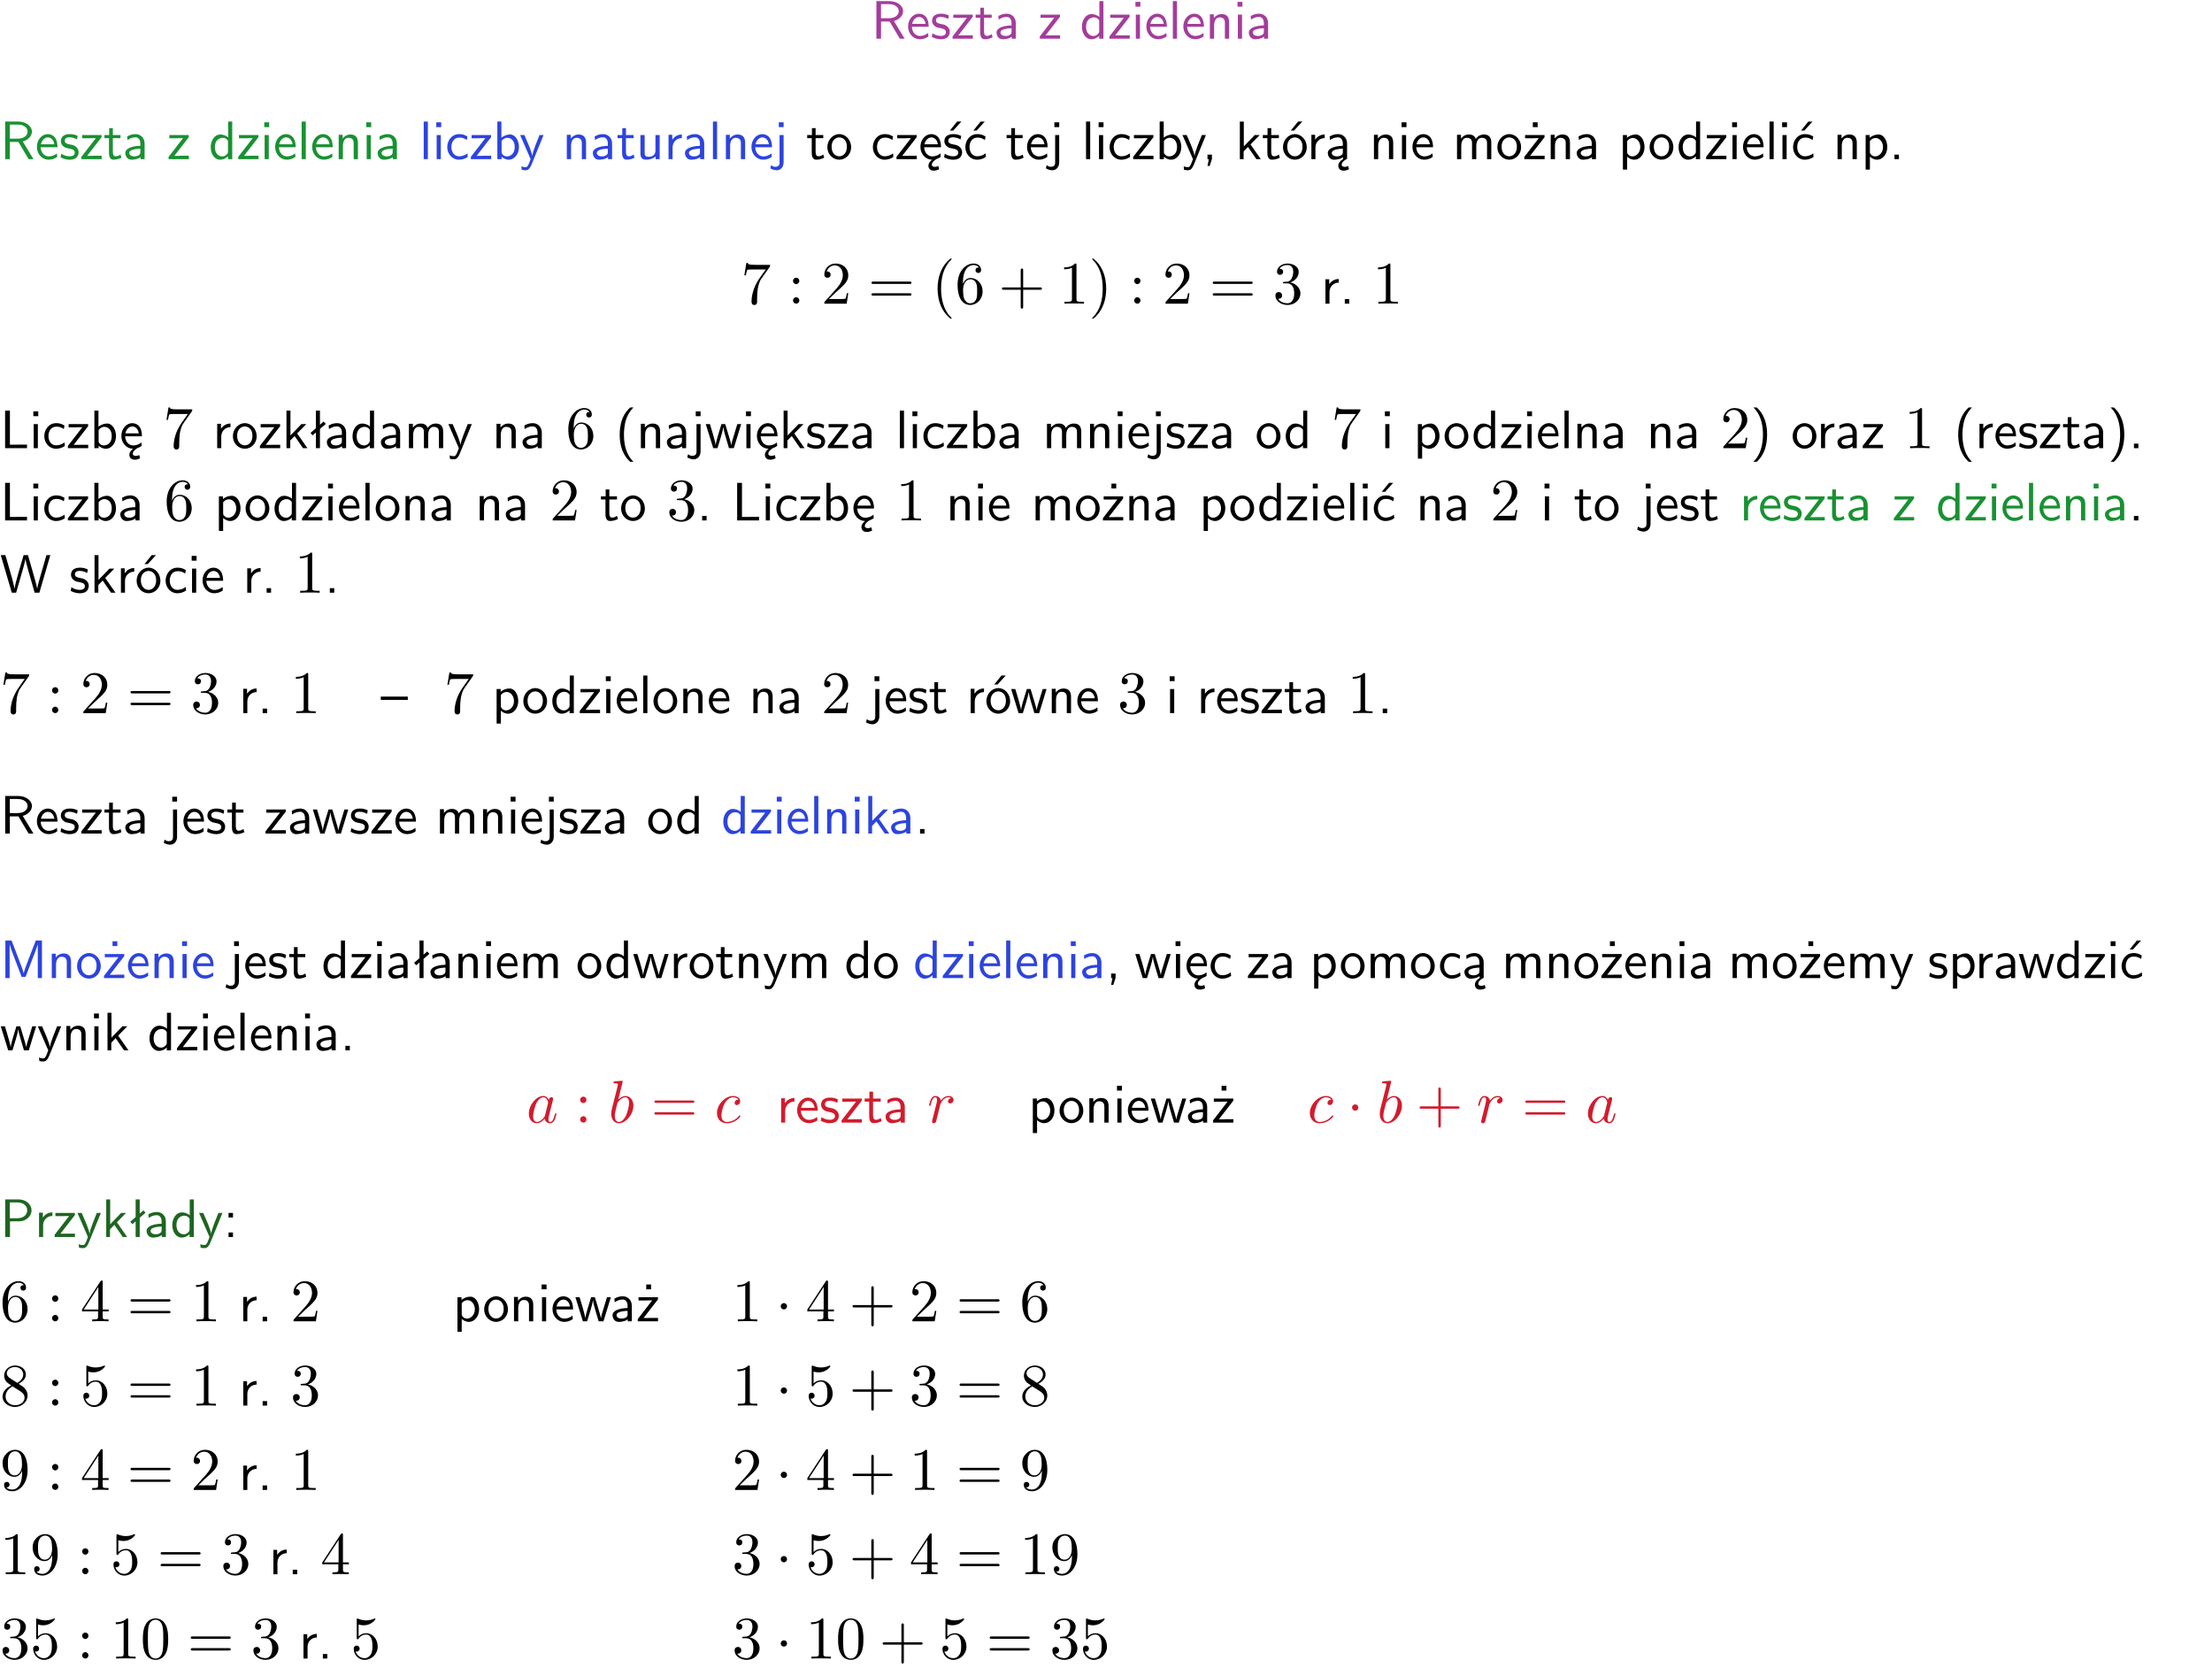 <?xml version="1.0" encoding="UTF-8"?>
<svg width="366pt" height="276pt" version="1.2" viewBox="0 0 366 276" xmlns="http://www.w3.org/2000/svg" xmlns:xlink="http://www.w3.org/1999/xlink">
 <defs>
  <symbol id="glyph0-1" overflow="visible">
   <path d="m3.766-2.922c0.922-0.266 1.516-0.906 1.516-1.641 0-0.875-0.969-1.656-2.266-1.656h-2.156v6.219h0.766v-2.844h1.422l1.688 2.844h0.797zm-2.141-0.469v-2.328h1.297c1.047 0 1.641 0.531 1.641 1.156 0 0.641-0.578 1.172-1.641 1.172z"/>
  </symbol>
  <symbol id="glyph0-2" overflow="visible">
   <path d="m3.719-1.969c0-0.297-0.016-0.969-0.359-1.516-0.375-0.547-0.922-0.656-1.25-0.656-0.984 0-1.797 0.953-1.797 2.109 0 1.188 0.859 2.125 1.938 2.125 0.562 0 1.078-0.203 1.422-0.469l-0.047-0.578c-0.562 0.469-1.156 0.5-1.359 0.5-0.719 0-1.297-0.625-1.328-1.516zm-2.734-0.484c0.141-0.688 0.625-1.141 1.125-1.141 0.469 0 0.969 0.312 1.094 1.141z"/>
  </symbol>
  <symbol id="glyph0-3" overflow="visible">
   <path d="m3.078-3.844c-0.469-0.219-0.828-0.297-1.297-0.297-0.219 0-1.484 0-1.484 1.188 0 0.438 0.266 0.719 0.484 0.891 0.281 0.203 0.469 0.234 0.969 0.328 0.328 0.062 0.844 0.172 0.844 0.656 0 0.609-0.703 0.609-0.844 0.609-0.734 0-1.234-0.328-1.391-0.438l-0.109 0.609c0.281 0.141 0.781 0.391 1.516 0.391 0.156 0 0.641 0 1.031-0.281 0.281-0.219 0.438-0.578 0.438-0.953 0-0.5-0.344-0.812-0.359-0.828-0.344-0.312-0.594-0.375-1.031-0.453-0.5-0.094-0.906-0.188-0.906-0.625 0-0.562 0.641-0.562 0.75-0.562 0.297 0 0.766 0.047 1.281 0.344z"/>
  </symbol>
  <symbol id="glyph0-4" overflow="visible">
   <path d="m3.594-3.625v-0.359h-3.219v0.531h1.25c0.109 0 0.219-0.016 0.328-0.016h0.688l-2.391 3.094v0.375h3.359v-0.562h-1.328c-0.109 0-0.203 0.016-0.312 0.016h-0.766z"/>
  </symbol>
  <symbol id="glyph0-5" overflow="visible">
   <path d="m1.562-3.469h1.266v-0.516h-1.266v-1.141h-0.609v1.141h-0.781v0.516h0.75v2.406c0 0.531 0.125 1.156 0.75 1.156s1.078-0.219 1.312-0.328l-0.156-0.531c-0.234 0.188-0.516 0.297-0.797 0.297-0.344 0-0.469-0.281-0.469-0.75z"/>
  </symbol>
  <symbol id="glyph0-6" overflow="visible">
   <path d="m3.578-2.594c0-0.906-0.656-1.547-1.484-1.547-0.578 0-0.984 0.156-1.406 0.391l0.062 0.594c0.453-0.328 0.906-0.453 1.344-0.453 0.422 0 0.781 0.359 0.781 1.031v0.375c-1.344 0.031-2.484 0.406-2.484 1.188 0 0.391 0.25 1.109 1.031 1.109 0.125 0 0.969-0.016 1.484-0.422v0.328h0.672zm-0.703 1.406c0 0.172 0 0.391-0.297 0.562-0.266 0.172-0.609 0.172-0.703 0.172-0.438 0-0.828-0.203-0.828-0.578 0-0.625 1.453-0.688 1.828-0.703z"/>
  </symbol>
  <symbol id="glyph0-7" overflow="visible">
   <path d="m3.891-6.219h-0.672v2.625c-0.469-0.391-0.969-0.484-1.312-0.484-0.891 0-1.578 0.938-1.578 2.094 0 1.172 0.688 2.078 1.531 2.078 0.297 0 0.828-0.078 1.328-0.562v0.469h0.703zm-0.703 4.969c0 0.125 0 0.297-0.297 0.547-0.203 0.188-0.422 0.25-0.656 0.25-0.562 0-1.219-0.422-1.219-1.531 0-1.188 0.781-1.547 1.312-1.547 0.391 0 0.672 0.203 0.859 0.484z"/>
  </symbol>
  <symbol id="glyph0-8" overflow="visible">
   <path d="m1.469-6.094h-0.812v0.797h0.812zm-0.062 2.109h-0.688v3.984h0.688z"/>
  </symbol>
  <symbol id="glyph0-9" overflow="visible">
   <path d="m1.406-6.219h-0.688v6.219h0.688z"/>
  </symbol>
  <symbol id="glyph0-10" overflow="visible">
   <path d="m3.906-2.672c0-0.594-0.141-1.406-1.234-1.406-0.812 0-1.25 0.609-1.297 0.672v-0.625h-0.656v4.031h0.703v-2.203c0-0.594 0.234-1.328 0.906-1.328 0.859 0 0.875 0.641 0.875 0.922v2.609h0.703z"/>
  </symbol>
  <symbol id="glyph0-11" overflow="visible">
   <path d="m3.672-3.75c-0.531-0.297-0.828-0.391-1.375-0.391-1.25 0-1.969 1.094-1.969 2.156 0 1.109 0.812 2.078 1.938 2.078 0.484 0 0.969-0.125 1.453-0.453l-0.047-0.594c-0.469 0.359-0.953 0.484-1.406 0.484-0.734 0-1.25-0.656-1.25-1.531 0-0.703 0.344-1.562 1.297-1.562 0.453 0 0.766 0.078 1.25 0.391z"/>
  </symbol>
  <symbol id="glyph0-12" overflow="visible">
   <path d="m1.406-6.219h-0.672v6.219h0.703v-0.406c0.219 0.188 0.594 0.5 1.203 0.5 0.891 0 1.672-0.891 1.672-2.094 0-1.109-0.625-2.078-1.453-2.078-0.359 0-0.906 0.094-1.453 0.531zm0.031 3.219c0.141-0.219 0.469-0.531 0.953-0.531 0.531 0 1.219 0.391 1.219 1.531 0 1.172-0.75 1.547-1.297 1.547-0.359 0-0.656-0.156-0.875-0.562z"/>
  </symbol>
  <symbol id="glyph0-13" overflow="visible">
   <path d="m4-3.984h-0.672c-1.172 2.859-1.188 3.266-1.188 3.469h-0.016c-0.047-0.594-0.766-2.266-0.812-2.344l-0.484-1.125h-0.703l1.734 3.984c-0.094 0.281-0.281 0.719-0.312 0.812-0.234 0.516-0.391 0.516-0.516 0.516-0.141 0-0.438-0.031-0.703-0.141l0.062 0.578c0.188 0.047 0.438 0.078 0.641 0.078 0.312 0 0.641-0.109 1.016-1.031z"/>
  </symbol>
  <symbol id="glyph0-14" overflow="visible">
   <path d="m3.906-3.984h-0.703v2.609c0 0.672-0.5 0.984-1.078 0.984-0.641 0-0.703-0.234-0.703-0.625v-2.969h-0.703v3c0 0.656 0.219 1.078 0.953 1.078 0.484 0 1.125-0.141 1.562-0.531v0.438h0.672z"/>
  </symbol>
  <symbol id="glyph0-15" overflow="visible">
   <path d="m1.406-1.922c0-0.891 0.641-1.547 1.531-1.562v-0.594c-0.797 0-1.297 0.453-1.578 0.859v-0.812h-0.625v4.031h0.672z"/>
  </symbol>
  <symbol id="glyph0-16" overflow="visible">
   <path d="m1.656-6.094h-0.797v0.797h0.797zm-2.203 7.625c0.438 0.25 0.844 0.312 1.078 0.312 0.562 0 1.125-0.469 1.125-1.312v-4.516h-0.672v4.594c0 0.578-0.453 0.656-0.703 0.656-0.266 0-0.5-0.094-0.688-0.281z"/>
  </symbol>
  <symbol id="glyph0-17" overflow="visible">
   <path d="m4.203-1.969c0-1.203-0.891-2.172-1.953-2.172-1.109 0-1.984 1-1.984 2.172s0.922 2.062 1.969 2.062c1.078 0 1.969-0.906 1.969-2.062zm-1.969 1.5c-0.625 0-1.266-0.516-1.266-1.594s0.688-1.531 1.266-1.531c0.625 0 1.266 0.469 1.266 1.531s-0.609 1.594-1.266 1.594z"/>
  </symbol>
  <symbol id="glyph0-18" overflow="visible">
   <path d="m0.984-2.453c0.141-0.688 0.625-1.141 1.125-1.141 0.469 0 0.969 0.312 1.094 1.141zm1.219 3.391c0-0.406 0.391-0.734 0.797-0.969 0.266-0.078 0.484-0.203 0.672-0.344l-0.047-0.578c-0.562 0.469-1.156 0.5-1.359 0.5-0.719 0-1.297-0.625-1.328-1.516h2.781c0-0.297-0.016-0.969-0.359-1.516-0.375-0.547-0.922-0.656-1.25-0.656-0.984 0-1.797 0.953-1.797 2.109 0 1.188 0.859 2.125 1.938 2.125-0.359 0.25-0.641 0.656-0.609 1.047 0.016 0.391 0.281 0.766 0.891 0.766 0.297 0 0.516-0.062 0.875-0.234l-0.125-0.531c-0.203 0.094-0.406 0.141-0.594 0.141-0.25-0.031-0.469-0.078-0.484-0.344z"/>
  </symbol>
  <symbol id="glyph0-19" overflow="visible">
   <path d="m3.078-3.844c-0.469-0.219-0.828-0.297-1.297-0.297-0.219 0-1.484 0-1.484 1.188 0 0.438 0.266 0.719 0.484 0.891 0.281 0.203 0.469 0.234 0.969 0.328 0.328 0.062 0.844 0.172 0.844 0.656 0 0.609-0.703 0.609-0.844 0.609-0.734 0-1.234-0.328-1.391-0.438l-0.109 0.609c0.281 0.141 0.781 0.391 1.516 0.391 0.156 0 0.641 0 1.031-0.281 0.281-0.219 0.438-0.578 0.438-0.953 0-0.5-0.344-0.812-0.359-0.828-0.344-0.312-0.594-0.375-1.031-0.453-0.5-0.094-0.906-0.188-0.906-0.625 0-0.562 0.641-0.562 0.75-0.562 0.297 0 0.766 0.047 1.281 0.344zm0.031-2.375h-0.703l-1.203 1.484h0.562z"/>
  </symbol>
  <symbol id="glyph0-20" overflow="visible">
   <path d="m3.672-3.75c-0.531-0.297-0.828-0.391-1.375-0.391-1.25 0-1.969 1.094-1.969 2.156 0 1.109 0.812 2.078 1.938 2.078 0.484 0 0.969-0.125 1.453-0.453l-0.047-0.594c-0.469 0.359-0.953 0.484-1.406 0.484-0.734 0-1.25-0.656-1.25-1.531 0-0.703 0.344-1.562 1.297-1.562 0.453 0 0.766 0.078 1.25 0.391zm-0.125-2.469h-0.688l-1.203 1.484h0.547z"/>
  </symbol>
  <symbol id="glyph0-21" overflow="visible">
   <path d="m1.609-0.016v-0.734h-0.734v0.75h0.219l-0.219 1.125h0.359z"/>
  </symbol>
  <symbol id="glyph0-22" overflow="visible">
   <path d="m2.516-2.438 1.516-1.547h-0.812l-1.812 1.875v-4.109h-0.656v6.219h0.625v-1.266l0.719-0.75 1.391 2.016h0.734z"/>
  </symbol>
  <symbol id="glyph0-23" overflow="visible">
   <path d="m4.203-1.969c0-1.203-0.891-2.172-1.953-2.172-1.109 0-1.984 1-1.984 2.172s0.922 2.062 1.969 2.062c1.078 0 1.969-0.906 1.969-2.062zm-1.969 1.5c-0.625 0-1.266-0.516-1.266-1.594s0.688-1.531 1.266-1.531c0.625 0 1.266 0.469 1.266 1.531s-0.609 1.594-1.266 1.594zm1.234-5.75h-0.703l-1.203 1.484h0.547z"/>
  </symbol>
  <symbol id="glyph0-24" overflow="visible">
   <path d="m2.875-1.188c0 0.172 0 0.391-0.297 0.562-0.266 0.172-0.609 0.172-0.703 0.172-0.438 0-0.828-0.203-0.828-0.578 0-0.625 1.453-0.688 1.828-0.703zm-0.188 2.125c0-0.406 0.375-0.703 0.797-0.938h0.094v-2.594c0-0.906-0.656-1.547-1.484-1.547-0.578 0-0.984 0.156-1.406 0.391l0.062 0.594c0.453-0.328 0.906-0.453 1.344-0.453 0.422 0 0.781 0.359 0.781 1.031v0.375c-1.344 0.031-2.484 0.406-2.484 1.188 0 0.391 0.25 1.109 1.031 1.109 0.125 0 0.969-0.016 1.484-0.422v0.328c-0.453 0.25-0.812 0.688-0.781 1.141 0.016 0.391 0.281 0.766 0.891 0.766 0.297 0 0.516-0.062 0.875-0.234l-0.125-0.531c-0.203 0.094-0.406 0.141-0.594 0.141-0.25-0.031-0.469-0.078-0.484-0.344z"/>
  </symbol>
  <symbol id="glyph0-25" overflow="visible">
   <path d="m6.391-2.672c0-0.609-0.141-1.406-1.219-1.406-0.547 0-1.016 0.25-1.344 0.734-0.234-0.688-0.859-0.734-1.141-0.734-0.656 0-1.078 0.359-1.312 0.688v-0.641h-0.656v4.031h0.703v-2.203c0-0.609 0.25-1.328 0.906-1.328 0.844 0 0.875 0.578 0.875 0.922v2.609h0.703v-2.203c0-0.609 0.25-1.328 0.906-1.328 0.844 0 0.875 0.578 0.875 0.922v2.609h0.703z"/>
  </symbol>
  <symbol id="glyph0-26" overflow="visible">
   <path d="m3.594-3.625v-0.359h-3.219v0.531h1.25c0.109 0 0.219-0.016 0.328-0.016h0.688l-2.391 3.094v0.375h3.359v-0.562h-1.328c-0.109 0-0.203 0.016-0.312 0.016h-0.766zm-1.141-2.469h-0.797v0.797h0.797z"/>
  </symbol>
  <symbol id="glyph0-27" overflow="visible">
   <path d="m1.438-0.406c0.281 0.25 0.672 0.5 1.203 0.5 0.875 0 1.672-0.875 1.672-2.094 0-1.078-0.578-2.078-1.438-2.078-0.531 0-1.047 0.188-1.469 0.531v-0.438h-0.672v5.719h0.703zm0-2.578c0.219-0.312 0.562-0.516 0.953-0.516 0.672 0 1.219 0.672 1.219 1.5 0 0.922-0.641 1.547-1.312 1.547-0.344 0-0.594-0.172-0.766-0.422-0.094-0.125-0.094-0.141-0.094-0.312z"/>
  </symbol>
  <symbol id="glyph0-28" overflow="visible">
   <path d="m1.609-0.75h-0.734v0.75h0.734z"/>
  </symbol>
  <symbol id="glyph0-29" overflow="visible">
   <path d="m1.641-6.219h-0.797v6.219h3.625v-0.594c-0.797 0.016-1.594 0.016-2.391 0.016h-0.438z"/>
  </symbol>
  <symbol id="glyph0-30" overflow="visible">
   <path d="m2.516-4.406-0.609 0.531v-2.344h-0.672v2.922l-0.891 0.766 0.344 0.406 0.547-0.469v2.594h0.672v-3.188l0.969-0.828z"/>
  </symbol>
  <symbol id="glyph0-31" overflow="visible">
   <path d="m2.438-6.734c-0.297 0.281-0.891 0.828-1.312 1.922-0.359 0.969-0.422 1.922-0.422 2.562 0 2.906 1.297 4.094 1.734 4.5h0.547c-0.438-0.438-1.578-1.594-1.578-4.5 0-0.5 0.031-1.547 0.391-2.609 0.375-1.031 0.891-1.578 1.188-1.875z"/>
  </symbol>
  <symbol id="glyph0-32" overflow="visible">
   <path d="m5.984-3.984h-0.641l-0.578 1.906c-0.109 0.312-0.375 1.203-0.422 1.594-0.031-0.281-0.266-1.078-0.422-1.594l-0.578-1.906h-0.625l-0.516 1.688c-0.094 0.312-0.406 1.344-0.438 1.797-0.047-0.422-0.344-1.438-0.484-1.938l-0.469-1.547h-0.688l1.234 3.984h0.703c0.047-0.141 0.359-1.141 0.562-1.844 0.125-0.422 0.375-1.297 0.391-1.641h0.016c0.016 0.25 0.172 0.875 0.281 1.266l0.656 2.219h0.797z"/>
  </symbol>
  <symbol id="glyph0-33" overflow="visible">
   <path d="m1.047 2.25c0.297-0.281 0.891-0.828 1.297-1.922 0.359-0.969 0.422-1.922 0.422-2.578 0-2.891-1.281-4.078-1.719-4.484h-0.547c0.438 0.438 1.578 1.594 1.578 4.484 0 0.516-0.031 1.562-0.406 2.625-0.359 1.031-0.875 1.578-1.172 1.875z"/>
  </symbol>
  <symbol id="glyph0-34" overflow="visible">
   <path d="m8.328-6.219h-0.641l-0.812 2.812c-0.234 0.797-0.672 2.297-0.719 2.766 0-0.016-0.062-0.484-0.656-2.531l-0.875-3.047h-0.719l-0.812 2.797c-0.203 0.688-0.641 2.25-0.688 2.766h-0.016c-0.031-0.359-0.281-1.25-0.344-1.547-0.125-0.422-0.172-0.609-0.422-1.484l-0.734-2.531h-0.766l1.828 6.219h0.719l0.891-3.109c0.203-0.656 0.578-2 0.641-2.453 0.047 0.266 0.25 1.109 0.5 1.969l1.031 3.594h0.781z"/>
  </symbol>
  <symbol id="glyph0-35" overflow="visible">
   <path d="m4.469-2.188v-0.547h-4.469v0.547z"/>
  </symbol>
  <symbol id="glyph0-36" overflow="visible">
   <path d="m4.75-3.188c-0.312 0.812-0.734 1.938-0.828 2.359h-0.016c-0.047-0.188-0.141-0.531-0.281-0.906l-1.406-3.703-0.312-0.781h-1.016v6.219h0.703v-5.562h0.016c0.047 0.281 0.406 1.266 0.641 1.875l1.328 3.484h0.656l1.188-3.109c0.297-0.734 0.375-0.969 0.438-1.141 0.094-0.266 0.328-0.906 0.375-1.109h0.016v5.562h0.688v-6.219h-1.016z"/>
  </symbol>
  <symbol id="glyph0-37" overflow="visible">
   <path d="m3.156-2.594c1.109 0 2.062-0.812 2.062-1.812 0-0.969-0.891-1.812-2.125-1.812h-2.234v6.219h0.797v-2.594zm-0.266-3.125c1 0 1.609 0.547 1.609 1.312 0 0.703-0.578 1.297-1.609 1.297h-1.266v-2.609z"/>
  </symbol>
  <symbol id="glyph0-38" overflow="visible">
   <path d="m1.609-3.984h-0.734v0.75h0.734zm-0.734 3.234v0.75h0.734v-0.75z"/>
  </symbol>
  <symbol id="glyph1-1" overflow="visible">
   <path d="m4.75-6.078c0.078-0.109 0.078-0.125 0.078-0.344h-2.422c-1.203 0-1.234-0.125-1.266-0.312h-0.25l-0.328 2.047h0.25c0.031-0.156 0.109-0.781 0.25-0.906 0.062-0.062 0.844-0.062 0.969-0.062h2.062c-0.109 0.156-0.891 1.25-1.109 1.578-0.906 1.344-1.234 2.734-1.234 3.75 0 0.094 0 0.547 0.469 0.547 0.453 0 0.453-0.453 0.453-0.547v-0.516c0-0.547 0.031-1.094 0.109-1.625 0.047-0.234 0.172-1.094 0.625-1.703z"/>
  </symbol>
  <symbol id="glyph1-2" overflow="visible">
   <path d="m1.906-3.766c0-0.297-0.234-0.531-0.516-0.531-0.297 0-0.531 0.234-0.531 0.531 0 0.281 0.234 0.531 0.531 0.531 0.281 0 0.516-0.25 0.516-0.531zm0 3.234c0-0.281-0.234-0.531-0.516-0.531-0.297 0-0.531 0.25-0.531 0.531 0 0.297 0.234 0.531 0.531 0.531 0.281 0 0.516-0.234 0.516-0.531z"/>
  </symbol>
  <symbol id="glyph1-3" overflow="visible">
   <path d="m4.469-1.734h-0.234c-0.062 0.297-0.125 0.734-0.234 0.891-0.062 0.078-0.719 0.078-0.938 0.078h-1.797l1.062-1.031c1.547-1.375 2.141-1.906 2.141-2.906 0-1.141-0.891-1.938-2.109-1.938-1.125 0-1.859 0.922-1.859 1.812 0 0.547 0.5 0.547 0.531 0.547 0.172 0 0.516-0.109 0.516-0.531 0-0.25-0.188-0.516-0.531-0.516-0.078 0-0.094 0-0.125 0.016 0.219-0.656 0.766-1.016 1.344-1.016 0.906 0 1.328 0.812 1.328 1.625 0 0.797-0.484 1.578-1.047 2.203l-1.906 2.125c-0.109 0.109-0.109 0.141-0.109 0.375h3.703z"/>
  </symbol>
  <symbol id="glyph1-4" overflow="visible">
   <path d="m6.844-3.266c0.156 0 0.344 0 0.344-0.188 0-0.203-0.188-0.203-0.328-0.203h-5.969c-0.141 0-0.328 0-0.328 0.203 0 0.188 0.188 0.188 0.328 0.188zm0.016 1.938c0.141 0 0.328 0 0.328-0.203 0-0.188-0.188-0.188-0.344-0.188h-5.953c-0.141 0-0.328 0-0.328 0.188 0 0.203 0.188 0.203 0.328 0.203z"/>
  </symbol>
  <symbol id="glyph1-5" overflow="visible">
   <path d="m3.297 2.391c0-0.031 0-0.047-0.172-0.219-1.234-1.25-1.562-3.141-1.562-4.672 0-1.734 0.375-3.469 1.609-4.703 0.125-0.125 0.125-0.141 0.125-0.172 0-0.078-0.031-0.109-0.094-0.109-0.109 0-1 0.688-1.594 1.953-0.5 1.094-0.625 2.203-0.625 3.031 0 0.781 0.109 1.984 0.656 3.125 0.609 1.219 1.453 1.875 1.562 1.875 0.062 0 0.094-0.031 0.094-0.109z"/>
  </symbol>
  <symbol id="glyph1-6" overflow="visible">
   <path d="m1.312-3.266v-0.25c0-2.516 1.234-2.875 1.75-2.875 0.234 0 0.656 0.062 0.875 0.406-0.156 0-0.547 0-0.547 0.438 0 0.312 0.234 0.469 0.453 0.469 0.156 0 0.469-0.094 0.469-0.484 0-0.594-0.438-1.078-1.266-1.078-1.281 0-2.625 1.281-2.625 3.484 0 2.672 1.156 3.375 2.078 3.375 1.109 0 2.062-0.938 2.062-2.25 0-1.266-0.891-2.219-2-2.219-0.672 0-1.047 0.5-1.25 0.984zm1.188 3.203c-0.625 0-0.922-0.594-0.984-0.75-0.188-0.469-0.188-1.266-0.188-1.438 0-0.781 0.328-1.781 1.219-1.781 0.172 0 0.625 0 0.938 0.625 0.172 0.359 0.172 0.875 0.172 1.359s0 0.984-0.172 1.344c-0.297 0.594-0.75 0.641-0.984 0.641z"/>
  </symbol>
  <symbol id="glyph1-7" overflow="visible">
   <path d="m4.078-2.297h2.781c0.141 0 0.328 0 0.328-0.203 0-0.188-0.188-0.188-0.328-0.188h-2.781v-2.797c0-0.141 0-0.328-0.203-0.328s-0.203 0.188-0.203 0.328v2.797h-2.781c-0.141 0-0.328 0-0.328 0.188 0 0.203 0.188 0.203 0.328 0.203h2.781v2.797c0 0.141 0 0.328 0.203 0.328s0.203-0.188 0.203-0.328z"/>
  </symbol>
  <symbol id="glyph1-8" overflow="visible">
   <path d="m2.938-6.375c0-0.25 0-0.266-0.234-0.266-0.625 0.641-1.5 0.641-1.812 0.641v0.312c0.203 0 0.781 0 1.297-0.266v5.172c0 0.359-0.031 0.469-0.922 0.469h-0.312v0.312c0.344-0.031 1.203-0.031 1.609-0.031 0.391 0 1.266 0 1.609 0.031v-0.312h-0.312c-0.906 0-0.922-0.109-0.922-0.469z"/>
  </symbol>
  <symbol id="glyph1-9" overflow="visible">
   <path d="m2.875-2.5c0-0.766-0.109-1.969-0.656-3.109-0.594-1.219-1.453-1.875-1.547-1.875-0.062 0-0.109 0.047-0.109 0.109 0 0.031 0 0.047 0.188 0.234 0.984 0.984 1.547 2.562 1.547 4.641 0 1.719-0.359 3.469-1.594 4.719-0.141 0.125-0.141 0.141-0.141 0.172 0 0.062 0.047 0.109 0.109 0.109 0.094 0 1-0.688 1.578-1.953 0.516-1.094 0.625-2.203 0.625-3.047z"/>
  </symbol>
  <symbol id="glyph1-10" overflow="visible">
   <path d="m2.891-3.516c0.812-0.266 1.391-0.953 1.391-1.75 0-0.812-0.875-1.375-1.828-1.375-1 0-1.766 0.594-1.766 1.359 0 0.328 0.219 0.516 0.516 0.516s0.5-0.219 0.5-0.516c0-0.484-0.469-0.484-0.609-0.484 0.297-0.5 0.953-0.625 1.312-0.625 0.422 0 0.969 0.219 0.969 1.109 0 0.125-0.031 0.703-0.281 1.141-0.297 0.484-0.641 0.516-0.891 0.516-0.078 0.016-0.312 0.031-0.391 0.031-0.078 0.016-0.141 0.031-0.141 0.125 0 0.109 0.062 0.109 0.234 0.109h0.438c0.812 0 1.188 0.672 1.188 1.656 0 1.359-0.688 1.641-1.125 1.641s-1.188-0.172-1.531-0.75c0.344 0.047 0.656-0.172 0.656-0.547 0-0.359-0.266-0.562-0.547-0.562-0.25 0-0.562 0.141-0.562 0.578 0 0.906 0.922 1.562 2.016 1.562 1.219 0 2.125-0.906 2.125-1.922 0-0.812-0.641-1.594-1.672-1.812z"/>
  </symbol>
  <symbol id="glyph1-11" overflow="visible">
   <path d="m0.281-1.641h2.656v0.859c0 0.359-0.031 0.469-0.766 0.469h-0.203v0.312c0.406-0.031 0.922-0.031 1.344-0.031s0.938 0 1.359 0.031v-0.312h-0.219c-0.734 0-0.75-0.109-0.75-0.469v-0.859h0.984v-0.312h-0.984v-4.531c0-0.203 0-0.266-0.172-0.266-0.078 0-0.109 0-0.188 0.125l-3.062 4.672zm2.703-0.312h-2.422l2.422-3.719z"/>
  </symbol>
  <symbol id="glyph1-12" overflow="visible">
   <path d="m1.625-4.562c-0.453-0.297-0.5-0.625-0.5-0.797 0-0.609 0.656-1.031 1.359-1.031 0.719 0 1.359 0.516 1.359 1.234 0 0.578-0.391 1.047-0.984 1.391zm1.453 0.953c0.719-0.375 1.203-0.891 1.203-1.547 0-0.922-0.875-1.484-1.781-1.484-1 0-1.812 0.734-1.812 1.672 0 0.172 0.016 0.625 0.438 1.094 0.109 0.109 0.484 0.359 0.734 0.531-0.578 0.297-1.438 0.844-1.438 1.844 0 1.047 1.016 1.719 2.062 1.719 1.125 0 2.078-0.828 2.078-1.891 0-0.359-0.109-0.812-0.5-1.234-0.188-0.203-0.344-0.297-0.984-0.703zm-1 0.422c0.281 0.172 0.75 0.469 1.234 0.781 0.281 0.188 0.75 0.484 0.75 1.094 0 0.734-0.75 1.25-1.562 1.25-0.859 0-1.578-0.609-1.578-1.438 0-0.578 0.312-1.219 1.156-1.688z"/>
  </symbol>
  <symbol id="glyph1-13" overflow="visible">
   <path d="m4.469-2c0-1.188-0.812-2.188-1.891-2.188-0.469 0-0.906 0.156-1.266 0.516v-1.953c0.203 0.062 0.531 0.125 0.844 0.125 1.234 0 1.938-0.906 1.938-1.031 0-0.062-0.031-0.109-0.109-0.109 0 0-0.031 0-0.078 0.031-0.203 0.094-0.688 0.297-1.359 0.297-0.391 0-0.859-0.078-1.328-0.281-0.078-0.031-0.094-0.031-0.109-0.031-0.109 0-0.109 0.078-0.109 0.234v2.953c0 0.172 0 0.25 0.141 0.25 0.078 0 0.094-0.016 0.141-0.078 0.109-0.156 0.469-0.703 1.281-0.703 0.516 0 0.766 0.453 0.844 0.641 0.156 0.375 0.188 0.75 0.188 1.25 0 0.359 0 0.953-0.25 1.375-0.234 0.391-0.609 0.641-1.062 0.641-0.719 0-1.297-0.531-1.469-1.109 0.031 0 0.062 0.016 0.172 0.016 0.328 0 0.5-0.25 0.5-0.484 0-0.25-0.172-0.5-0.5-0.5-0.141 0-0.484 0.078-0.484 0.531 0 0.859 0.688 1.828 1.797 1.828 1.156 0 2.172-0.953 2.172-2.219z"/>
  </symbol>
  <symbol id="glyph1-14" overflow="visible">
   <path d="m3.656-3.172v0.328c0 2.328-1.031 2.781-1.609 2.781-0.172 0-0.719-0.016-0.984-0.359 0.438 0 0.516-0.281 0.516-0.453 0-0.312-0.234-0.453-0.453-0.453-0.156 0-0.453 0.078-0.453 0.469 0 0.672 0.531 1.078 1.375 1.078 1.297 0 2.516-1.359 2.516-3.5 0-2.688-1.156-3.359-2.047-3.359-0.547 0-1.031 0.188-1.453 0.625-0.422 0.453-0.641 0.875-0.641 1.625 0 1.234 0.875 2.219 1.984 2.219 0.609 0 1.016-0.422 1.25-1zm-1.234 0.766c-0.156 0-0.625 0-0.922-0.625-0.188-0.375-0.188-0.859-0.188-1.359 0-0.531 0-1 0.219-1.375 0.266-0.5 0.641-0.625 0.984-0.625 0.469 0 0.797 0.344 0.969 0.781 0.109 0.328 0.156 0.953 0.156 1.406 0 0.828-0.344 1.797-1.219 1.797z"/>
  </symbol>
  <symbol id="glyph1-15" overflow="visible">
   <path d="m4.578-3.188c0-0.797-0.047-1.594-0.391-2.328-0.453-0.969-1.281-1.125-1.688-1.125-0.609 0-1.328 0.266-1.75 1.188-0.312 0.688-0.359 1.469-0.359 2.266 0 0.75 0.031 1.641 0.453 2.406 0.422 0.797 1.156 1 1.641 1 0.531 0 1.297-0.203 1.734-1.156 0.312-0.688 0.359-1.469 0.359-2.25zm-2.094 3.188c-0.391 0-0.984-0.25-1.156-1.203-0.109-0.594-0.109-1.516-0.109-2.109 0-0.641 0-1.297 0.078-1.828 0.188-1.188 0.938-1.281 1.188-1.281 0.328 0 0.984 0.188 1.172 1.172 0.109 0.562 0.109 1.312 0.109 1.938 0 0.75 0 1.422-0.109 2.062-0.156 0.953-0.719 1.25-1.172 1.25z"/>
  </symbol>
  <symbol id="glyph2-1" overflow="visible">
   <path d="m3.719-3.766c-0.188-0.375-0.469-0.641-0.922-0.641-1.156 0-2.391 1.469-2.391 2.922 0 0.938 0.547 1.594 1.312 1.594 0.203 0 0.703-0.047 1.297-0.75 0.078 0.422 0.438 0.75 0.906 0.75 0.359 0 0.578-0.234 0.75-0.547 0.156-0.359 0.297-0.969 0.297-0.984 0-0.109-0.094-0.109-0.125-0.109-0.094 0-0.109 0.047-0.141 0.188-0.172 0.641-0.344 1.234-0.75 1.234-0.281 0-0.297-0.266-0.297-0.453 0-0.219 0.016-0.312 0.125-0.75 0.109-0.406 0.125-0.516 0.219-0.891 0.172-0.641 0.203-0.828 0.359-1.391 0.062-0.281 0.062-0.297 0.062-0.344 0-0.172-0.109-0.266-0.281-0.266-0.25 0-0.391 0.219-0.422 0.438zm-0.641 2.578c-0.062 0.188-0.062 0.203-0.203 0.375-0.438 0.547-0.844 0.703-1.125 0.703-0.5 0-0.641-0.547-0.641-0.938 0-0.5 0.312-1.719 0.547-2.188 0.312-0.578 0.75-0.953 1.156-0.953 0.641 0 0.781 0.812 0.781 0.875s-0.016 0.125-0.031 0.172z"/>
  </symbol>
  <symbol id="glyph2-2" overflow="visible">
   <path d="m2.375-6.812s0-0.109-0.125-0.109c-0.219 0-0.953 0.078-1.219 0.109-0.078 0-0.188 0.016-0.188 0.188 0 0.125 0.094 0.125 0.25 0.125 0.469 0 0.484 0.062 0.484 0.172 0 0.062-0.078 0.406-0.125 0.609l-0.828 3.25c-0.109 0.5-0.156 0.672-0.156 1.016 0 0.938 0.531 1.562 1.266 1.562 1.172 0 2.406-1.484 2.406-2.922 0-0.906-0.531-1.594-1.328-1.594-0.453 0-0.875 0.297-1.172 0.594zm-0.922 3.766c0.047-0.219 0.047-0.234 0.141-0.344 0.484-0.641 0.938-0.797 1.203-0.797 0.359 0 0.625 0.297 0.625 0.938 0 0.594-0.328 1.734-0.516 2.109-0.328 0.672-0.781 1.031-1.172 1.031-0.344 0-0.672-0.266-0.672-1 0-0.203 0-0.391 0.156-1.016z"/>
  </symbol>
  <symbol id="glyph2-3" overflow="visible">
   <path d="m3.953-3.781c-0.172 0-0.297 0-0.438 0.125-0.172 0.156-0.188 0.328-0.188 0.391 0 0.25 0.188 0.359 0.375 0.359 0.281 0 0.547-0.25 0.547-0.641 0-0.484-0.469-0.859-1.172-0.859-1.344 0-2.672 1.422-2.672 2.828 0 0.906 0.578 1.688 1.625 1.688 1.422 0 2.25-1.062 2.25-1.172 0-0.062-0.047-0.141-0.109-0.141s-0.078 0.031-0.141 0.109c-0.781 0.984-1.875 0.984-1.984 0.984-0.625 0-0.906-0.484-0.906-1.094 0-0.406 0.203-1.375 0.547-1.984 0.312-0.578 0.859-1 1.406-1 0.328 0 0.719 0.125 0.859 0.406z"/>
  </symbol>
  <symbol id="glyph2-4" overflow="visible">
   <path d="m0.875-0.594c-0.031 0.156-0.094 0.391-0.094 0.438 0 0.172 0.141 0.266 0.297 0.266 0.125 0 0.297-0.078 0.375-0.281 0.016-0.031 0.344-1.391 0.391-1.578 0.078-0.328 0.266-1.016 0.312-1.297 0.047-0.125 0.328-0.594 0.562-0.812 0.078-0.062 0.375-0.328 0.797-0.328 0.266 0 0.406 0.125 0.422 0.125-0.297 0.047-0.516 0.281-0.516 0.547 0 0.156 0.109 0.344 0.375 0.344s0.547-0.234 0.547-0.594c0-0.344-0.312-0.641-0.828-0.641-0.641 0-1.078 0.484-1.266 0.766-0.094-0.453-0.453-0.766-0.922-0.766-0.453 0-0.641 0.391-0.734 0.562-0.172 0.344-0.297 0.938-0.297 0.969 0 0.109 0.094 0.109 0.109 0.109 0.109 0 0.109-0.016 0.172-0.234 0.172-0.703 0.375-1.188 0.734-1.188 0.156 0 0.297 0.078 0.297 0.453 0 0.219-0.031 0.328-0.156 0.844z"/>
  </symbol>
  <symbol id="glyph3-1" overflow="visible">
   <path d="m1.906-2.5c0-0.281-0.234-0.516-0.516-0.516-0.297 0-0.531 0.234-0.531 0.516 0 0.297 0.234 0.531 0.531 0.531 0.281 0 0.516-0.234 0.516-0.531z"/>
  </symbol>
  <clipPath id="clip1">
   <path d="m0 0h365.67v1h-365.67z"/>
  </clipPath>
 </defs>
 <g id="surface1">
  <g fill="#a33d9b">
   <use x="144.149" y="6.404" xlink:href="#glyph0-1"/>
   <use x="149.94" y="6.404" xlink:href="#glyph0-2"/>
   <use x="153.924" y="6.404" xlink:href="#glyph0-3"/>
   <use x="157.361" y="6.404" xlink:href="#glyph0-4"/>
   <use x="161.259" y="6.404" xlink:href="#glyph0-5"/>
   <use x="164.496" y="6.404" xlink:href="#glyph0-6"/>
   <use x="171.792" y="6.404" xlink:href="#glyph0-4"/>
   <use x="178.684" y="6.404" xlink:href="#glyph0-7"/>
   <use x="183.317" y="6.404" xlink:href="#glyph0-4"/>
   <use x="187.215" y="6.404" xlink:href="#glyph0-8"/>
   <use x="189.357" y="6.404" xlink:href="#glyph0-2"/>
   <use x="193.341" y="6.404" xlink:href="#glyph0-9"/>
   <use x="195.483" y="6.404" xlink:href="#glyph0-2"/>
   <use x="199.468" y="6.404" xlink:href="#glyph0-10"/>
   <use x="204.101" y="6.404" xlink:href="#glyph0-8"/>
   <use x="206.243" y="6.404" xlink:href="#glyph0-6"/>
  </g>
  <g fill="#199132">
   <use y="26.329" xlink:href="#glyph0-1"/>
   <use x="5.791" y="26.329" xlink:href="#glyph0-2"/>
   <use x="9.775" y="26.329" xlink:href="#glyph0-3"/>
   <use x="13.212" y="26.329" xlink:href="#glyph0-4"/>
   <use x="17.11" y="26.329" xlink:href="#glyph0-5"/>
   <use x="20.347" y="26.329" xlink:href="#glyph0-6"/>
   <use x="27.643" y="26.329" xlink:href="#glyph0-4"/>
   <use x="34.535" y="26.329" xlink:href="#glyph0-7"/>
   <use x="39.168" y="26.329" xlink:href="#glyph0-4"/>
   <use x="43.066" y="26.329" xlink:href="#glyph0-8"/>
   <use x="45.208" y="26.329" xlink:href="#glyph0-2"/>
   <use x="49.192" y="26.329" xlink:href="#glyph0-9"/>
   <use x="51.334" y="26.329" xlink:href="#glyph0-2"/>
   <use x="55.319" y="26.329" xlink:href="#glyph0-10"/>
   <use x="59.952" y="26.329" xlink:href="#glyph0-8"/>
   <use x="62.094" y="26.329" xlink:href="#glyph0-6"/>
  </g>
  <g fill="#2d44dd">
   <use x="69.389" y="26.329" xlink:href="#glyph0-9"/>
   <use x="71.531" y="26.329" xlink:href="#glyph0-8"/>
   <use x="73.673" y="26.329" xlink:href="#glyph0-11"/>
   <use x="77.658" y="26.329" xlink:href="#glyph0-4"/>
   <use x="81.556" y="26.329" xlink:href="#glyph0-12"/>
   <use x="85.938" y="26.329" xlink:href="#glyph0-13"/>
   <use x="93.067" y="26.329" xlink:href="#glyph0-10"/>
   <use x="97.7" y="26.329" xlink:href="#glyph0-6"/>
   <use x="102.009" y="26.329" xlink:href="#glyph0-5"/>
   <use x="105.247" y="26.329" xlink:href="#glyph0-14"/>
   <use x="109.88" y="26.329" xlink:href="#glyph0-15"/>
   <use x="112.943" y="26.329" xlink:href="#glyph0-6"/>
   <use x="117.244" y="26.329" xlink:href="#glyph0-9"/>
   <use x="119.386" y="26.329" xlink:href="#glyph0-10"/>
   <use x="124.019" y="26.329" xlink:href="#glyph0-2"/>
   <use x="128.003" y="26.329" xlink:href="#glyph0-16"/>
  </g>
  <g>
   <use x="133.39" y="26.329" xlink:href="#glyph0-5"/>
   <use x="136.627" y="26.329" xlink:href="#glyph0-17"/>
   <use x="144.096" y="26.329" xlink:href="#glyph0-11"/>
   <use x="148.081" y="26.329" xlink:href="#glyph0-4"/>
   <use x="151.979" y="26.329" xlink:href="#glyph0-18"/>
   <use x="155.963" y="26.329" xlink:href="#glyph0-19"/>
   <use x="159.4" y="26.329" xlink:href="#glyph0-20"/>
   <use x="166.38" y="26.329" xlink:href="#glyph0-5"/>
   <use x="169.617" y="26.329" xlink:href="#glyph0-2"/>
   <use x="173.602" y="26.329" xlink:href="#glyph0-16"/>
   <use x="178.979" y="26.329" xlink:href="#glyph0-9"/>
   <use x="181.121" y="26.329" xlink:href="#glyph0-8"/>
   <use x="183.263" y="26.329" xlink:href="#glyph0-11"/>
   <use x="187.248" y="26.329" xlink:href="#glyph0-4"/>
   <use x="191.146" y="26.329" xlink:href="#glyph0-12"/>
   <use x="195.528" y="26.329" xlink:href="#glyph0-13"/>
   <use x="198.918" y="26.329" xlink:href="#glyph0-21"/>
   <use x="204.394" y="26.329" xlink:href="#glyph0-22"/>
   <use x="208.778" y="26.329" xlink:href="#glyph0-5"/>
   <use x="212.016" y="26.329" xlink:href="#glyph0-23"/>
   <use x="216.248" y="26.329" xlink:href="#glyph0-15"/>
   <use x="219.312" y="26.329" xlink:href="#glyph0-24"/>
   <use x="226.616" y="26.329" xlink:href="#glyph0-10"/>
   <use x="231.249" y="26.329" xlink:href="#glyph0-8"/>
   <use x="233.391" y="26.329" xlink:href="#glyph0-2"/>
   <use x="240.361" y="26.329" xlink:href="#glyph0-25"/>
   <use x="247.484" y="26.329" xlink:href="#glyph0-17"/>
   <use x="251.967" y="26.329" xlink:href="#glyph0-26"/>
   <use x="255.865" y="26.329" xlink:href="#glyph0-10"/>
   <use x="260.498" y="26.329" xlink:href="#glyph0-6"/>
   <use x="267.793" y="26.329" xlink:href="#glyph0-27"/>
   <use x="272.677" y="26.329" xlink:href="#glyph0-17"/>
   <use x="277.411" y="26.329" xlink:href="#glyph0-7"/>
   <use x="282.044" y="26.329" xlink:href="#glyph0-4"/>
   <use x="285.942" y="26.329" xlink:href="#glyph0-8"/>
   <use x="288.084" y="26.329" xlink:href="#glyph0-2"/>
   <use x="292.069" y="26.329" xlink:href="#glyph0-9"/>
   <use x="294.211" y="26.329" xlink:href="#glyph0-8"/>
   <use x="296.353" y="26.329" xlink:href="#glyph0-20"/>
   <use x="303.323" y="26.329" xlink:href="#glyph0-10"/>
   <use x="307.956" y="26.329" xlink:href="#glyph0-27"/>
   <use x="312.589" y="26.329" xlink:href="#glyph0-28"/>
   <use x="122.601" y="50.24" xlink:href="#glyph1-1"/>
   <use x="130.352" y="50.24" xlink:href="#glyph1-2"/>
   <use x="135.889" y="50.24" xlink:href="#glyph1-3"/>
   <use x="143.63" y="50.24" xlink:href="#glyph1-4"/>
   <use x="154.149" y="50.24" xlink:href="#glyph1-5"/>
   <use x="158.023" y="50.24" xlink:href="#glyph1-6"/>
   <use x="165.216" y="50.24" xlink:href="#glyph1-7"/>
   <use x="175.177" y="50.24" xlink:href="#glyph1-8"/>
   <use x="180.158" y="50.24" xlink:href="#glyph1-9"/>
   <use x="186.802" y="50.24" xlink:href="#glyph1-2"/>
   <use x="192.339" y="50.24" xlink:href="#glyph1-3"/>
   <use x="200.09" y="50.24" xlink:href="#glyph1-4"/>
   <use x="210.609" y="50.24" xlink:href="#glyph1-10"/>
   <use x="218.574" y="50.24" xlink:href="#glyph0-15"/>
   <use x="221.638" y="50.24" xlink:href="#glyph0-28"/>
   <use x="227.117" y="50.24" xlink:href="#glyph1-8"/>
   <use x="0" y="74.15" xlink:href="#glyph0-29"/>
   <use x="4.857" y="74.15" xlink:href="#glyph0-8"/>
   <use x="6.999" y="74.15" xlink:href="#glyph0-11"/>
   <use x="10.984" y="74.15" xlink:href="#glyph0-4"/>
   <use x="14.882" y="74.15" xlink:href="#glyph0-12"/>
   <use x="19.766" y="74.15" xlink:href="#glyph0-18"/>
   <use x="26.985" y="74.15" xlink:href="#glyph1-1"/>
   <use x="35.204" y="74.15" xlink:href="#glyph0-15"/>
   <use x="38.268" y="74.15" xlink:href="#glyph0-17"/>
   <use x="42.751" y="74.15" xlink:href="#glyph0-4"/>
   <use x="46.649" y="74.15" xlink:href="#glyph0-22"/>
   <use x="51.032" y="74.15" xlink:href="#glyph0-30"/>
   <use x="53.69" y="74.15" xlink:href="#glyph0-6"/>
   <use x="57.999" y="74.15" xlink:href="#glyph0-7"/>
   <use x="62.632" y="74.15" xlink:href="#glyph0-6"/>
   <use x="66.941" y="74.15" xlink:href="#glyph0-25"/>
   <use x="74.064" y="74.15" xlink:href="#glyph0-13"/>
   <use x="81.436" y="74.15" xlink:href="#glyph0-10"/>
   <use x="86.069" y="74.15" xlink:href="#glyph0-6"/>
   <use x="93.615" y="74.15" xlink:href="#glyph1-6"/>
   <use x="101.833" y="74.15" xlink:href="#glyph0-31"/>
   <use x="105.32" y="74.15" xlink:href="#glyph0-10"/>
   <use x="109.953" y="74.15" xlink:href="#glyph0-6"/>
   <use x="114.262" y="74.15" xlink:href="#glyph0-16"/>
   <use x="116.654" y="74.15" xlink:href="#glyph0-32"/>
   <use x="122.78" y="74.15" xlink:href="#glyph0-8"/>
   <use x="124.922" y="74.15" xlink:href="#glyph0-18"/>
   <use x="128.907" y="74.15" xlink:href="#glyph0-22"/>
   <use x="133.291" y="74.15" xlink:href="#glyph0-3"/>
   <use x="136.728" y="74.15" xlink:href="#glyph0-4"/>
   <use x="140.625" y="74.15" xlink:href="#glyph0-6"/>
   <use x="148.171" y="74.15" xlink:href="#glyph0-9"/>
   <use x="150.313" y="74.15" xlink:href="#glyph0-8"/>
   <use x="152.456" y="74.15" xlink:href="#glyph0-11"/>
   <use x="156.44" y="74.15" xlink:href="#glyph0-4"/>
   <use x="160.338" y="74.15" xlink:href="#glyph0-12"/>
   <use x="164.971" y="74.15" xlink:href="#glyph0-6"/>
   <use x="172.517" y="74.15" xlink:href="#glyph0-25"/>
   <use x="179.64" y="74.15" xlink:href="#glyph0-10"/>
   <use x="184.273" y="74.15" xlink:href="#glyph0-8"/>
   <use x="186.415" y="74.15" xlink:href="#glyph0-2"/>
   <use x="190.4" y="74.15" xlink:href="#glyph0-16"/>
   <use x="192.791" y="74.15" xlink:href="#glyph0-3"/>
   <use x="196.228" y="74.15" xlink:href="#glyph0-4"/>
   <use x="200.125" y="74.15" xlink:href="#glyph0-6"/>
   <use x="207.671" y="74.15" xlink:href="#glyph0-17"/>
   <use x="212.406" y="74.15" xlink:href="#glyph0-7"/>
   <use x="220.273" y="74.15" xlink:href="#glyph1-1"/>
   <use x="228.491" y="74.15" xlink:href="#glyph0-8"/>
   <use x="233.87" y="74.15" xlink:href="#glyph0-27"/>
   <use x="238.754" y="74.15" xlink:href="#glyph0-17"/>
   <use x="243.488" y="74.15" xlink:href="#glyph0-7"/>
   <use x="248.112" y="74.15" xlink:href="#glyph0-4"/>
   <use x="252.019" y="74.15" xlink:href="#glyph0-8"/>
   <use x="254.152" y="74.15" xlink:href="#glyph0-2"/>
   <use x="258.146" y="74.15" xlink:href="#glyph0-9"/>
   <use x="260.288" y="74.15" xlink:href="#glyph0-10"/>
   <use x="264.912" y="74.15" xlink:href="#glyph0-6"/>
   <use x="272.458" y="74.15" xlink:href="#glyph0-10"/>
   <use x="277.091" y="74.15" xlink:href="#glyph0-6"/>
   <use x="284.64" y="74.15" xlink:href="#glyph1-3"/>
   <use x="289.621" y="74.15" xlink:href="#glyph0-33"/>
   <use x="296.345" y="74.15" xlink:href="#glyph0-17"/>
   <use x="300.577" y="74.15" xlink:href="#glyph0-15"/>
   <use x="303.641" y="74.15" xlink:href="#glyph0-6"/>
   <use x="307.95" y="74.15" xlink:href="#glyph0-4"/>
   <use x="315.086" y="74.15" xlink:href="#glyph1-8"/>
   <use x="323.305" y="74.15" xlink:href="#glyph0-31"/>
   <use x="326.792" y="74.15" xlink:href="#glyph0-15"/>
   <use x="329.856" y="74.15" xlink:href="#glyph0-2"/>
   <use x="333.841" y="74.15" xlink:href="#glyph0-3"/>
   <use x="337.277" y="74.15" xlink:href="#glyph0-4"/>
   <use x="341.175" y="74.15" xlink:href="#glyph0-5"/>
   <use x="344.413" y="74.15" xlink:href="#glyph0-6"/>
   <use x="348.722" y="74.15" xlink:href="#glyph0-33"/>
   <use x="352.209" y="74.15" xlink:href="#glyph0-28"/>
   <use x="-0" y="86.105" xlink:href="#glyph0-29"/>
   <use x="4.857" y="86.105" xlink:href="#glyph0-8"/>
   <use x="6.999" y="86.105" xlink:href="#glyph0-11"/>
   <use x="10.984" y="86.105" xlink:href="#glyph0-4"/>
   <use x="14.882" y="86.105" xlink:href="#glyph0-12"/>
   <use x="19.514" y="86.105" xlink:href="#glyph0-6"/>
   <use x="27.162" y="86.105" xlink:href="#glyph1-6"/>
   <use x="35.483" y="86.105" xlink:href="#glyph0-27"/>
   <use x="40.367" y="86.105" xlink:href="#glyph0-17"/>
   <use x="45.092" y="86.105" xlink:href="#glyph0-7"/>
   <use x="49.725" y="86.105" xlink:href="#glyph0-4"/>
   <use x="53.623" y="86.105" xlink:href="#glyph0-8"/>
   <use x="55.765" y="86.105" xlink:href="#glyph0-2"/>
   <use x="59.75" y="86.105" xlink:href="#glyph0-9"/>
   <use x="61.892" y="86.105" xlink:href="#glyph0-17"/>
   <use x="66.375" y="86.105" xlink:href="#glyph0-10"/>
   <use x="71.008" y="86.105" xlink:href="#glyph0-6"/>
   <use x="78.662" y="86.105" xlink:href="#glyph0-10"/>
   <use x="83.295" y="86.105" xlink:href="#glyph0-6"/>
   <use x="90.94" y="86.105" xlink:href="#glyph1-3"/>
   <use x="99.261" y="86.105" xlink:href="#glyph0-5"/>
   <use x="102.499" y="86.105" xlink:href="#glyph0-17"/>
   <use x="110.321" y="86.105" xlink:href="#glyph1-10"/>
   <use x="115.302" y="86.105" xlink:href="#glyph0-28"/>
   <use x="121.128" y="86.105" xlink:href="#glyph0-29"/>
   <use x="125.985" y="86.105" xlink:href="#glyph0-8"/>
   <use x="128.128" y="86.105" xlink:href="#glyph0-11"/>
   <use x="132.112" y="86.105" xlink:href="#glyph0-4"/>
   <use x="136.01" y="86.105" xlink:href="#glyph0-12"/>
   <use x="140.894" y="86.105" xlink:href="#glyph0-18"/>
   <use x="148.219" y="86.105" xlink:href="#glyph1-8"/>
   <use x="156.539" y="86.105" xlink:href="#glyph0-10"/>
   <use x="161.172" y="86.105" xlink:href="#glyph0-8"/>
   <use x="163.314" y="86.105" xlink:href="#glyph0-2"/>
   <use x="170.634" y="86.105" xlink:href="#glyph0-25"/>
   <use x="177.757" y="86.105" xlink:href="#glyph0-17"/>
   <use x="182.24" y="86.105" xlink:href="#glyph0-26"/>
   <use x="186.147" y="86.105" xlink:href="#glyph0-10"/>
   <use x="190.771" y="86.105" xlink:href="#glyph0-6"/>
   <use x="198.425" y="86.105" xlink:href="#glyph0-27"/>
   <use x="203.309" y="86.105" xlink:href="#glyph0-17"/>
   <use x="208.034" y="86.105" xlink:href="#glyph0-7"/>
   <use x="212.667" y="86.105" xlink:href="#glyph0-4"/>
   <use x="216.565" y="86.105" xlink:href="#glyph0-8"/>
   <use x="218.707" y="86.105" xlink:href="#glyph0-2"/>
   <use x="222.691" y="86.105" xlink:href="#glyph0-9"/>
   <use x="224.833" y="86.105" xlink:href="#glyph0-8"/>
   <use x="226.975" y="86.105" xlink:href="#glyph0-20"/>
   <use x="234.305" y="86.105" xlink:href="#glyph0-10"/>
   <use x="238.938" y="86.105" xlink:href="#glyph0-6"/>
   <use x="246.583" y="86.105" xlink:href="#glyph1-3"/>
   <use x="254.903" y="86.105" xlink:href="#glyph0-8"/>
   <use x="260.381" y="86.105" xlink:href="#glyph0-5"/>
   <use x="263.618" y="86.105" xlink:href="#glyph0-17"/>
   <use x="271.446" y="86.105" xlink:href="#glyph0-16"/>
   <use x="273.837" y="86.105" xlink:href="#glyph0-2"/>
   <use x="277.822" y="86.105" xlink:href="#glyph0-3"/>
   <use x="281.259" y="86.105" xlink:href="#glyph0-5"/>
  </g>
  <g fill="#199132">
   <use x="287.832" y="86.105" xlink:href="#glyph0-15"/>
   <use x="290.896" y="86.105" xlink:href="#glyph0-2"/>
   <use x="294.881" y="86.105" xlink:href="#glyph0-3"/>
   <use x="298.317" y="86.105" xlink:href="#glyph0-4"/>
   <use x="302.215" y="86.105" xlink:href="#glyph0-5"/>
   <use x="305.453" y="86.105" xlink:href="#glyph0-6"/>
   <use x="313.107" y="86.105" xlink:href="#glyph0-4"/>
   <use x="320.34" y="86.105" xlink:href="#glyph0-7"/>
   <use x="324.973" y="86.105" xlink:href="#glyph0-4"/>
   <use x="328.87" y="86.105" xlink:href="#glyph0-8"/>
   <use x="331.012" y="86.105" xlink:href="#glyph0-2"/>
   <use x="334.997" y="86.105" xlink:href="#glyph0-9"/>
   <use x="337.139" y="86.105" xlink:href="#glyph0-2"/>
   <use x="341.124" y="86.105" xlink:href="#glyph0-10"/>
   <use x="345.757" y="86.105" xlink:href="#glyph0-8"/>
   <use x="347.899" y="86.105" xlink:href="#glyph0-6"/>
  </g>
  <g>
   <use x="352.208" y="86.105" xlink:href="#glyph0-28"/>
   <use x="-0" y="98.06" xlink:href="#glyph0-34"/>
   <use x="11.454" y="98.06" xlink:href="#glyph0-3"/>
   <use x="14.89" y="98.06" xlink:href="#glyph0-22"/>
   <use x="19.274" y="98.06" xlink:href="#glyph0-15"/>
   <use x="22.338" y="98.06" xlink:href="#glyph0-23"/>
   <use x="27.072" y="98.06" xlink:href="#glyph0-11"/>
   <use x="31.057" y="98.06" xlink:href="#glyph0-8"/>
   <use x="33.199" y="98.06" xlink:href="#glyph0-2"/>
   <use x="40.178" y="98.06" xlink:href="#glyph0-15"/>
   <use x="43.242" y="98.06" xlink:href="#glyph0-28"/>
   <use x="48.717" y="98.06" xlink:href="#glyph1-8"/>
   <use x="53.699" y="98.06" xlink:href="#glyph0-28"/>
   <use x="-0" y="117.985" xlink:href="#glyph1-1"/>
   <use x="7.751" y="117.985" xlink:href="#glyph1-2"/>
   <use x="13.288" y="117.985" xlink:href="#glyph1-3"/>
   <use x="21.029" y="117.985" xlink:href="#glyph1-4"/>
   <use x="31.548" y="117.985" xlink:href="#glyph1-10"/>
   <use x="39.518" y="117.985" xlink:href="#glyph0-15"/>
   <use x="42.582" y="117.985" xlink:href="#glyph0-28"/>
   <use x="48.061" y="117.985" xlink:href="#glyph1-8"/>
   <use x="63.005" y="117.985" xlink:href="#glyph0-35"/>
   <use x="73.466" y="117.985" xlink:href="#glyph1-1"/>
   <use x="81.436" y="117.985" xlink:href="#glyph0-27"/>
   <use x="86.32" y="117.985" xlink:href="#glyph0-17"/>
   <use x="91.054" y="117.985" xlink:href="#glyph0-7"/>
   <use x="95.678" y="117.985" xlink:href="#glyph0-4"/>
   <use x="99.585" y="117.985" xlink:href="#glyph0-8"/>
   <use x="101.727" y="117.985" xlink:href="#glyph0-2"/>
   <use x="105.712" y="117.985" xlink:href="#glyph0-9"/>
   <use x="107.854" y="117.985" xlink:href="#glyph0-17"/>
   <use x="112.337" y="117.985" xlink:href="#glyph0-10"/>
   <use x="116.97" y="117.985" xlink:href="#glyph0-2"/>
   <use x="123.94" y="117.985" xlink:href="#glyph0-10"/>
   <use x="128.573" y="117.985" xlink:href="#glyph0-6"/>
   <use x="135.869" y="117.985" xlink:href="#glyph1-3"/>
   <use x="143.84" y="117.985" xlink:href="#glyph0-16"/>
   <use x="146.231" y="117.985" xlink:href="#glyph0-2"/>
   <use x="150.216" y="117.985" xlink:href="#glyph0-3"/>
   <use x="153.653" y="117.985" xlink:href="#glyph0-5"/>
   <use x="159.876" y="117.985" xlink:href="#glyph0-15"/>
   <use x="162.94" y="117.985" xlink:href="#glyph0-23"/>
   <use x="167.181" y="117.985" xlink:href="#glyph0-32"/>
   <use x="173.308" y="117.985" xlink:href="#glyph0-10"/>
   <use x="177.941" y="117.985" xlink:href="#glyph0-2"/>
   <use x="184.911" y="117.985" xlink:href="#glyph1-10"/>
   <use x="192.881" y="117.985" xlink:href="#glyph0-8"/>
   <use x="198.009" y="117.985" xlink:href="#glyph0-15"/>
   <use x="201.073" y="117.985" xlink:href="#glyph0-2"/>
   <use x="205.057" y="117.985" xlink:href="#glyph0-3"/>
   <use x="208.494" y="117.985" xlink:href="#glyph0-4"/>
   <use x="212.392" y="117.985" xlink:href="#glyph0-5"/>
   <use x="215.63" y="117.985" xlink:href="#glyph0-6"/>
   <use x="222.931" y="117.985" xlink:href="#glyph1-8"/>
   <use x="227.912" y="117.985" xlink:href="#glyph0-28"/>
   <use x="-0" y="137.911" xlink:href="#glyph0-1"/>
   <use x="5.791" y="137.911" xlink:href="#glyph0-2"/>
   <use x="9.775" y="137.911" xlink:href="#glyph0-3"/>
   <use x="13.212" y="137.911" xlink:href="#glyph0-4"/>
   <use x="17.11" y="137.911" xlink:href="#glyph0-5"/>
   <use x="20.347" y="137.911" xlink:href="#glyph0-6"/>
   <use x="27.643" y="137.911" xlink:href="#glyph0-16"/>
   <use x="30.034" y="137.911" xlink:href="#glyph0-2"/>
   <use x="34.019" y="137.911" xlink:href="#glyph0-3"/>
   <use x="37.455" y="137.911" xlink:href="#glyph0-5"/>
   <use x="43.688" y="137.911" xlink:href="#glyph0-4"/>
   <use x="47.586" y="137.911" xlink:href="#glyph0-6"/>
   <use x="51.644" y="137.911" xlink:href="#glyph0-32"/>
   <use x="57.771" y="137.911" xlink:href="#glyph0-3"/>
   <use x="61.207" y="137.911" xlink:href="#glyph0-4"/>
   <use x="65.105" y="137.911" xlink:href="#glyph0-2"/>
   <use x="72.076" y="137.911" xlink:href="#glyph0-25"/>
   <use x="79.207" y="137.911" xlink:href="#glyph0-10"/>
   <use x="83.831" y="137.911" xlink:href="#glyph0-8"/>
   <use x="85.973" y="137.911" xlink:href="#glyph0-2"/>
   <use x="89.967" y="137.911" xlink:href="#glyph0-16"/>
   <use x="92.349" y="137.911" xlink:href="#glyph0-3"/>
   <use x="95.795" y="137.911" xlink:href="#glyph0-4"/>
   <use x="99.693" y="137.911" xlink:href="#glyph0-6"/>
   <use x="106.988" y="137.911" xlink:href="#glyph0-17"/>
   <use x="111.722" y="137.911" xlink:href="#glyph0-7"/>
  </g>
  <g fill="#2d44dd">
   <use x="119.341" y="137.911" xlink:href="#glyph0-7"/>
   <use x="123.974" y="137.911" xlink:href="#glyph0-4"/>
   <use x="127.872" y="137.911" xlink:href="#glyph0-8"/>
   <use x="130.014" y="137.911" xlink:href="#glyph0-2"/>
   <use x="133.998" y="137.911" xlink:href="#glyph0-9"/>
   <use x="136.14" y="137.911" xlink:href="#glyph0-10"/>
   <use x="140.773" y="137.911" xlink:href="#glyph0-8"/>
   <use x="142.915" y="137.911" xlink:href="#glyph0-22"/>
   <use x="147.048" y="137.911" xlink:href="#glyph0-6"/>
  </g>
  <g>
   <use x="151.357" y="137.911" xlink:href="#glyph0-28"/>
  </g>
  <g fill="#2d44dd">
   <use x="-0" y="161.821" xlink:href="#glyph0-36"/>
   <use x="7.846" y="161.821" xlink:href="#glyph0-10"/>
   <use x="12.479" y="161.821" xlink:href="#glyph0-17"/>
   <use x="16.962" y="161.821" xlink:href="#glyph0-26"/>
   <use x="20.859" y="161.821" xlink:href="#glyph0-2"/>
   <use x="24.844" y="161.821" xlink:href="#glyph0-10"/>
   <use x="29.477" y="161.821" xlink:href="#glyph0-8"/>
   <use x="31.619" y="161.821" xlink:href="#glyph0-2"/>
  </g>
  <g>
   <use x="37.872" y="161.821" xlink:href="#glyph0-16"/>
   <use x="40.264" y="161.821" xlink:href="#glyph0-2"/>
   <use x="44.248" y="161.821" xlink:href="#glyph0-3"/>
   <use x="47.685" y="161.821" xlink:href="#glyph0-5"/>
   <use x="53.191" y="161.821" xlink:href="#glyph0-7"/>
   <use x="57.824" y="161.821" xlink:href="#glyph0-4"/>
   <use x="61.722" y="161.821" xlink:href="#glyph0-8"/>
   <use x="63.864" y="161.821" xlink:href="#glyph0-6"/>
   <use x="68.173" y="161.821" xlink:href="#glyph0-30"/>
   <use x="70.831" y="161.821" xlink:href="#glyph0-6"/>
   <use x="75.14" y="161.821" xlink:href="#glyph0-10"/>
   <use x="79.773" y="161.821" xlink:href="#glyph0-8"/>
   <use x="81.915" y="161.821" xlink:href="#glyph0-2"/>
   <use x="85.9" y="161.821" xlink:href="#glyph0-25"/>
   <use x="95.291" y="161.821" xlink:href="#glyph0-17"/>
   <use x="100.017" y="161.821" xlink:href="#glyph0-7"/>
   <use x="104.65" y="161.821" xlink:href="#glyph0-32"/>
   <use x="110.776" y="161.821" xlink:href="#glyph0-15"/>
   <use x="113.84" y="161.821" xlink:href="#glyph0-17"/>
   <use x="118.323" y="161.821" xlink:href="#glyph0-5"/>
   <use x="121.561" y="161.821" xlink:href="#glyph0-10"/>
   <use x="126.194" y="161.821" xlink:href="#glyph0-13"/>
   <use x="130.328" y="161.821" xlink:href="#glyph0-25"/>
   <use x="139.72" y="161.821" xlink:href="#glyph0-7"/>
   <use x="144.353" y="161.821" xlink:href="#glyph0-17"/>
  </g>
  <g fill="#2d44dd">
   <use x="151.104" y="161.821" xlink:href="#glyph0-7"/>
   <use x="155.737" y="161.821" xlink:href="#glyph0-4"/>
   <use x="159.635" y="161.821" xlink:href="#glyph0-8"/>
   <use x="161.777" y="161.821" xlink:href="#glyph0-2"/>
   <use x="165.762" y="161.821" xlink:href="#glyph0-9"/>
   <use x="167.904" y="161.821" xlink:href="#glyph0-2"/>
   <use x="171.889" y="161.821" xlink:href="#glyph0-10"/>
   <use x="176.522" y="161.821" xlink:href="#glyph0-8"/>
   <use x="178.664" y="161.821" xlink:href="#glyph0-6"/>
  </g>
  <g>
   <use x="182.973" y="161.821" xlink:href="#glyph0-21"/>
   <use x="187.723" y="161.821" xlink:href="#glyph0-32"/>
   <use x="193.85" y="161.821" xlink:href="#glyph0-8"/>
   <use x="195.992" y="161.821" xlink:href="#glyph0-18"/>
   <use x="199.977" y="161.821" xlink:href="#glyph0-11"/>
   <use x="206.23" y="161.821" xlink:href="#glyph0-4"/>
   <use x="210.128" y="161.821" xlink:href="#glyph0-6"/>
   <use x="216.705" y="161.821" xlink:href="#glyph0-27"/>
   <use x="221.589" y="161.821" xlink:href="#glyph0-17"/>
   <use x="226.073" y="161.821" xlink:href="#glyph0-25"/>
   <use x="233.195" y="161.821" xlink:href="#glyph0-17"/>
   <use x="237.93" y="161.821" xlink:href="#glyph0-11"/>
   <use x="241.914" y="161.821" xlink:href="#glyph0-24"/>
   <use x="248.483" y="161.821" xlink:href="#glyph0-25"/>
   <use x="255.606" y="161.821" xlink:href="#glyph0-10"/>
   <use x="260.239" y="161.821" xlink:href="#glyph0-17"/>
   <use x="264.722" y="161.821" xlink:href="#glyph0-26"/>
   <use x="268.62" y="161.821" xlink:href="#glyph0-2"/>
   <use x="272.605" y="161.821" xlink:href="#glyph0-10"/>
   <use x="277.238" y="161.821" xlink:href="#glyph0-8"/>
   <use x="279.38" y="161.821" xlink:href="#glyph0-6"/>
   <use x="285.957" y="161.821" xlink:href="#glyph0-25"/>
   <use x="293.08" y="161.821" xlink:href="#glyph0-17"/>
   <use x="297.563" y="161.821" xlink:href="#glyph0-26"/>
   <use x="301.461" y="161.821" xlink:href="#glyph0-2"/>
   <use x="305.446" y="161.821" xlink:href="#glyph0-25"/>
   <use x="312.569" y="161.821" xlink:href="#glyph0-13"/>
   <use x="318.972" y="161.821" xlink:href="#glyph0-3"/>
   <use x="322.408" y="161.821" xlink:href="#glyph0-27"/>
   <use x="326.79" y="161.821" xlink:href="#glyph0-15"/>
   <use x="329.854" y="161.821" xlink:href="#glyph0-6"/>
   <use x="333.912" y="161.821" xlink:href="#glyph0-32"/>
   <use x="340.039" y="161.821" xlink:href="#glyph0-7"/>
   <use x="344.672" y="161.821" xlink:href="#glyph0-4"/>
   <use x="348.57" y="161.821" xlink:href="#glyph0-8"/>
   <use x="350.712" y="161.821" xlink:href="#glyph0-20"/>
   <use x="-0" y="173.776" xlink:href="#glyph0-32"/>
   <use x="6.127" y="173.776" xlink:href="#glyph0-13"/>
   <use x="10.261" y="173.776" xlink:href="#glyph0-10"/>
   <use x="14.894" y="173.776" xlink:href="#glyph0-8"/>
   <use x="17.036" y="173.776" xlink:href="#glyph0-22"/>
   <use x="24.406" y="173.776" xlink:href="#glyph0-7"/>
   <use x="29.039" y="173.776" xlink:href="#glyph0-4"/>
   <use x="32.936" y="173.776" xlink:href="#glyph0-8"/>
   <use x="35.078" y="173.776" xlink:href="#glyph0-2"/>
   <use x="39.063" y="173.776" xlink:href="#glyph0-9"/>
   <use x="41.205" y="173.776" xlink:href="#glyph0-2"/>
   <use x="45.19" y="173.776" xlink:href="#glyph0-10"/>
   <use x="49.823" y="173.776" xlink:href="#glyph0-8"/>
   <use x="51.965" y="173.776" xlink:href="#glyph0-6"/>
   <use x="56.274" y="173.776" xlink:href="#glyph0-28"/>
  </g>
  <g fill="#d11c2d">
   <use x="87.097" y="185.731" xlink:href="#glyph2-1"/>
   <use x="95.13" y="185.731" xlink:href="#glyph1-2"/>
   <use x="100.665" y="185.731" xlink:href="#glyph2-2"/>
   <use x="107.708" y="185.731" xlink:href="#glyph1-4"/>
   <use x="118.224" y="185.731" xlink:href="#glyph2-3"/>
   <use x="128.513" y="185.731" xlink:href="#glyph0-15"/>
   <use x="131.577" y="185.731" xlink:href="#glyph0-2"/>
   <use x="135.561" y="185.731" xlink:href="#glyph0-3"/>
   <use x="138.998" y="185.731" xlink:href="#glyph0-4"/>
   <use x="142.896" y="185.731" xlink:href="#glyph0-5"/>
   <use x="146.134" y="185.731" xlink:href="#glyph0-6"/>
   <use x="153.432" y="185.731" xlink:href="#glyph2-4"/>
  </g>
  <g>
   <use x="170.159" y="185.731" xlink:href="#glyph0-27"/>
   <use x="175.043" y="185.731" xlink:href="#glyph0-17"/>
   <use x="179.526" y="185.731" xlink:href="#glyph0-10"/>
   <use x="184.159" y="185.731" xlink:href="#glyph0-8"/>
   <use x="186.301" y="185.731" xlink:href="#glyph0-2"/>
   <use x="190.286" y="185.731" xlink:href="#glyph0-32"/>
   <use x="196.162" y="185.731" xlink:href="#glyph0-6"/>
   <use x="200.471" y="185.731" xlink:href="#glyph0-26"/>
  </g>
  <g fill="#d11c2d">
   <use x="216.323" y="185.731" xlink:href="#glyph2-3"/>
   <use x="222.848" y="185.731" xlink:href="#glyph3-1"/>
   <use x="227.83" y="185.731" xlink:href="#glyph2-2"/>
   <use x="234.319" y="185.731" xlink:href="#glyph1-7"/>
   <use x="244.282" y="185.731" xlink:href="#glyph2-4"/>
   <use x="251.821" y="185.731" xlink:href="#glyph1-4"/>
   <use x="262.337" y="185.731" xlink:href="#glyph2-1"/>
  </g>
  <g fill="#1e6521">
   <use y="204.66" xlink:href="#glyph0-37"/>
   <use x="5.729" y="204.66" xlink:href="#glyph0-15"/>
   <use x="8.792" y="204.66" xlink:href="#glyph0-4"/>
   <use x="12.69" y="204.66" xlink:href="#glyph0-13"/>
   <use x="16.825" y="204.66" xlink:href="#glyph0-22"/>
   <use x="21.208" y="204.66" xlink:href="#glyph0-30"/>
   <use x="23.866" y="204.66" xlink:href="#glyph0-6"/>
   <use x="28.175" y="204.66" xlink:href="#glyph0-7"/>
   <use x="32.808" y="204.66" xlink:href="#glyph0-13"/>
  </g>
  <g>
   <use x="36.942" y="204.66" xlink:href="#glyph0-38"/>
   <use y="218.608" xlink:href="#glyph1-6"/>
   <use x="7.751" y="218.608" xlink:href="#glyph1-2"/>
   <use x="13.288" y="218.608" xlink:href="#glyph1-11"/>
   <use x="21.029" y="218.608" xlink:href="#glyph1-4"/>
   <use x="31.548" y="218.608" xlink:href="#glyph1-8"/>
   <use x="39.518" y="218.608" xlink:href="#glyph0-15"/>
   <use x="42.582" y="218.608" xlink:href="#glyph0-28"/>
   <use x="48.061" y="218.608" xlink:href="#glyph1-3"/>
   <use x="74.96" y="218.608" xlink:href="#glyph0-27"/>
   <use x="79.844" y="218.608" xlink:href="#glyph0-17"/>
   <use x="84.327" y="218.608" xlink:href="#glyph0-10"/>
   <use x="88.96" y="218.608" xlink:href="#glyph0-8"/>
   <use x="91.102" y="218.608" xlink:href="#glyph0-2"/>
   <use x="95.087" y="218.608" xlink:href="#glyph0-32"/>
   <use x="100.963" y="218.608" xlink:href="#glyph0-6"/>
   <use x="105.272" y="218.608" xlink:href="#glyph0-26"/>
   <use x="121.125" y="218.608" xlink:href="#glyph1-8"/>
   <use x="128.32" y="218.608" xlink:href="#glyph3-1"/>
   <use x="133.301" y="218.608" xlink:href="#glyph1-11"/>
   <use x="140.494" y="218.608" xlink:href="#glyph1-7"/>
   <use x="150.455" y="218.608" xlink:href="#glyph1-3"/>
   <use x="158.206" y="218.608" xlink:href="#glyph1-4"/>
   <use x="168.724" y="218.608" xlink:href="#glyph1-6"/>
   <use y="232.556" xlink:href="#glyph1-12"/>
   <use x="7.751" y="232.556" xlink:href="#glyph1-2"/>
   <use x="13.288" y="232.556" xlink:href="#glyph1-13"/>
   <use x="21.029" y="232.556" xlink:href="#glyph1-4"/>
   <use x="31.548" y="232.556" xlink:href="#glyph1-8"/>
   <use x="39.518" y="232.556" xlink:href="#glyph0-15"/>
   <use x="42.582" y="232.556" xlink:href="#glyph0-28"/>
   <use x="48.061" y="232.556" xlink:href="#glyph1-10"/>
   <use x="121.127" y="232.556" xlink:href="#glyph1-8"/>
   <use x="128.32" y="232.556" xlink:href="#glyph3-1"/>
   <use x="133.301" y="232.556" xlink:href="#glyph1-13"/>
   <use x="140.494" y="232.556" xlink:href="#glyph1-7"/>
   <use x="150.455" y="232.556" xlink:href="#glyph1-10"/>
   <use x="158.206" y="232.556" xlink:href="#glyph1-4"/>
   <use x="168.724" y="232.556" xlink:href="#glyph1-12"/>
   <use x="-0" y="246.504" xlink:href="#glyph1-14"/>
   <use x="7.751" y="246.504" xlink:href="#glyph1-2"/>
   <use x="13.288" y="246.504" xlink:href="#glyph1-11"/>
   <use x="21.029" y="246.504" xlink:href="#glyph1-4"/>
   <use x="31.548" y="246.504" xlink:href="#glyph1-3"/>
   <use x="39.518" y="246.504" xlink:href="#glyph0-15"/>
   <use x="42.582" y="246.504" xlink:href="#glyph0-28"/>
   <use x="48.061" y="246.504" xlink:href="#glyph1-8"/>
   <use x="121.127" y="246.504" xlink:href="#glyph1-3"/>
   <use x="128.32" y="246.504" xlink:href="#glyph3-1"/>
   <use x="133.301" y="246.504" xlink:href="#glyph1-11"/>
   <use x="140.494" y="246.504" xlink:href="#glyph1-7"/>
   <use x="150.455" y="246.504" xlink:href="#glyph1-8"/>
   <use x="158.206" y="246.504" xlink:href="#glyph1-4"/>
   <use x="168.724" y="246.504" xlink:href="#glyph1-14"/>
   <use x="-0" y="260.451" xlink:href="#glyph1-8"/>
   <use x="4.981" y="260.451" xlink:href="#glyph1-14"/>
   <use x="12.732" y="260.451" xlink:href="#glyph1-2"/>
   <use x="18.269" y="260.451" xlink:href="#glyph1-13"/>
   <use x="26.01" y="260.451" xlink:href="#glyph1-4"/>
   <use x="36.529" y="260.451" xlink:href="#glyph1-10"/>
   <use x="44.5" y="260.451" xlink:href="#glyph0-15"/>
   <use x="47.564" y="260.451" xlink:href="#glyph0-28"/>
   <use x="53.043" y="260.451" xlink:href="#glyph1-11"/>
   <use x="121.127" y="260.451" xlink:href="#glyph1-10"/>
   <use x="128.32" y="260.451" xlink:href="#glyph3-1"/>
   <use x="133.301" y="260.451" xlink:href="#glyph1-13"/>
   <use x="140.494" y="260.451" xlink:href="#glyph1-7"/>
   <use x="150.455" y="260.451" xlink:href="#glyph1-11"/>
   <use x="158.206" y="260.451" xlink:href="#glyph1-4"/>
   <use x="168.724" y="260.451" xlink:href="#glyph1-8"/>
   <use x="173.705" y="260.451" xlink:href="#glyph1-14"/>
   <use x="-0" y="274.399" xlink:href="#glyph1-10"/>
   <use x="4.981" y="274.399" xlink:href="#glyph1-13"/>
   <use x="12.732" y="274.399" xlink:href="#glyph1-2"/>
   <use x="18.269" y="274.399" xlink:href="#glyph1-8"/>
   <use x="23.251" y="274.399" xlink:href="#glyph1-15"/>
   <use x="30.992" y="274.399" xlink:href="#glyph1-4"/>
   <use x="41.51" y="274.399" xlink:href="#glyph1-10"/>
   <use x="49.481" y="274.399" xlink:href="#glyph0-15"/>
   <use x="52.545" y="274.399" xlink:href="#glyph0-28"/>
   <use x="58.024" y="274.399" xlink:href="#glyph1-13"/>
   <use x="121.127" y="274.399" xlink:href="#glyph1-10"/>
   <use x="128.32" y="274.399" xlink:href="#glyph3-1"/>
   <use x="133.301" y="274.399" xlink:href="#glyph1-8"/>
   <use x="138.282" y="274.399" xlink:href="#glyph1-15"/>
   <use x="145.475" y="274.399" xlink:href="#glyph1-7"/>
   <use x="155.436" y="274.399" xlink:href="#glyph1-13"/>
   <use x="163.187" y="274.399" xlink:href="#glyph1-4"/>
   <use x="173.705" y="274.399" xlink:href="#glyph1-10"/>
   <use x="178.687" y="274.399" xlink:href="#glyph1-13"/>
  </g>
 </g>
</svg>
